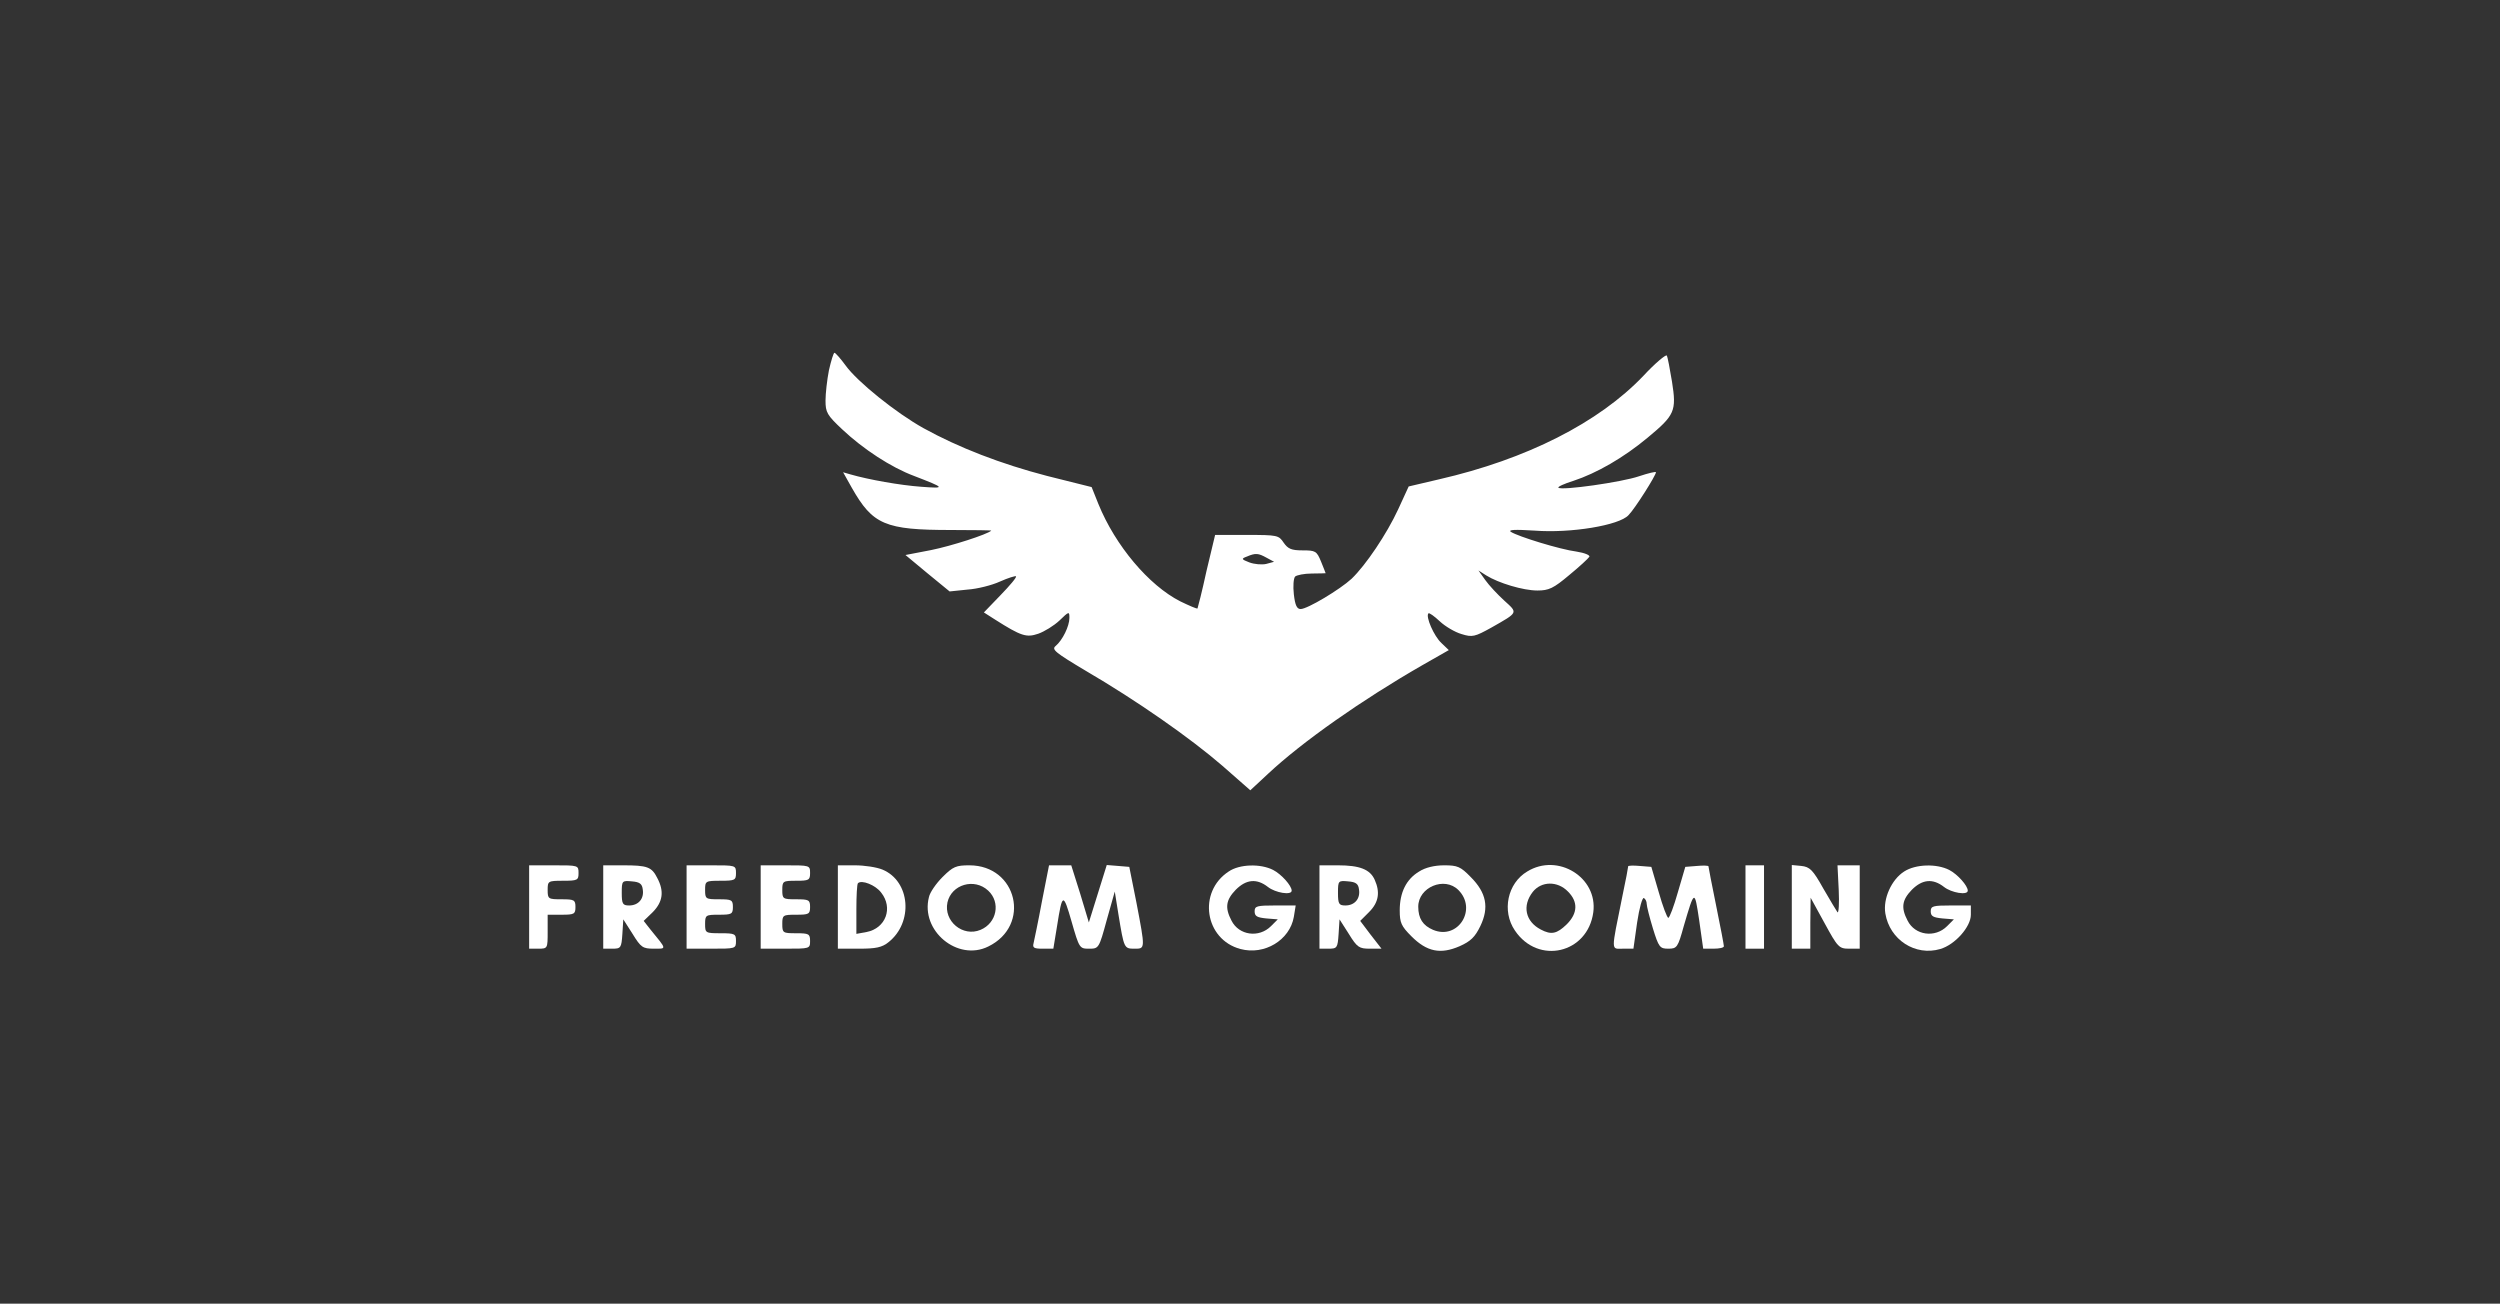 <?xml version="1.0" encoding="UTF-8"?>
<svg width="326px" height="170px" viewBox="0 0 326 170" version="1.1" xmlns="http://www.w3.org/2000/svg" xmlns:xlink="http://www.w3.org/1999/xlink">
    <rect x="0" y="0" width="326" height="170" fill="#333333" stroke="none"/>
    <title>2022/Logo/freedom grooming@1x</title>
    <g id="Client-logo-" stroke="none" stroke-width="1" fill="none" fill-rule="evenodd">
        <g id="2022/Logo/freedom-grooming" fill="#FFFFFF" fill-rule="nonzero">
            <g id="freedom" transform="translate(69, 46)">
                <g id="Group" transform="translate(94, 39) scale(-1, 1) rotate(-180) translate(-94, -39) ">
                    <path d="M39.09,75.705 C38.848,74.457 38.647,72.685 38.647,71.759 C38.647,70.229 38.848,69.867 40.821,68.015 C43.558,65.438 47.181,63.062 50.2,61.935 C54.266,60.364 54.347,60.284 51.126,60.525 C48.349,60.727 44.283,61.452 41.907,62.136 L40.941,62.418 L42.069,60.405 C44.806,55.573 46.416,54.888 55.031,54.888 C57.97,54.888 60.305,54.848 60.265,54.808 C59.782,54.325 55.031,52.795 52.415,52.271 L49.073,51.627 L51.931,49.252 L54.83,46.876 L57.165,47.118 C58.413,47.198 60.345,47.681 61.392,48.164 C62.479,48.648 63.405,48.929 63.485,48.849 C63.606,48.728 62.68,47.641 61.472,46.393 L59.299,44.138 L60.748,43.212 C64.17,41.038 64.854,40.836 66.384,41.36 C67.189,41.642 68.437,42.407 69.161,43.091 C70.409,44.299 70.45,44.299 70.45,43.413 C70.45,42.366 69.564,40.514 68.638,39.749 C68.115,39.306 68.598,38.904 72.583,36.528 C79.266,32.622 86.23,27.751 90.417,24.127 L94.04,20.946 L96.335,23.08 C100.803,27.267 108.613,32.743 116.463,37.253 L119.925,39.226 L118.959,40.152 C117.993,41.038 116.866,43.615 117.269,44.017 C117.349,44.138 118.033,43.655 118.758,42.97 C119.442,42.326 120.731,41.561 121.576,41.32 C122.985,40.877 123.307,40.957 125.481,42.165 C129.024,44.178 128.943,44.057 127.172,45.668 C126.286,46.473 125.159,47.681 124.676,48.366 L123.79,49.614 L124.797,48.97 C126.407,47.963 129.627,46.997 131.479,46.997 C132.969,46.997 133.573,47.279 135.626,49.01 C136.954,50.097 138.122,51.184 138.242,51.386 C138.403,51.587 137.639,51.909 136.592,52.07 C134.418,52.352 128.943,54.043 128.017,54.647 C127.615,54.929 128.54,54.969 131.117,54.808 C135.827,54.446 142.147,55.492 143.355,56.821 C144.2,57.667 146.938,62.015 146.938,62.418 C146.938,62.539 145.931,62.297 144.724,61.894 C142.51,61.129 134.579,60.002 134.217,60.405 C134.096,60.525 134.982,60.928 136.149,61.29 C139.209,62.297 142.711,64.31 145.851,66.927 C149.394,69.867 149.635,70.39 149.031,74.215 C148.749,75.906 148.468,77.436 148.347,77.638 C148.226,77.799 146.817,76.631 145.287,74.98 C139.49,68.9 130.07,64.109 118.637,61.492 L114.692,60.566 L113.323,57.586 C111.834,54.365 109.096,50.298 107.245,48.527 C105.715,47.118 101.488,44.581 100.602,44.581 C100.119,44.581 99.878,45.064 99.716,46.514 C99.596,47.56 99.676,48.567 99.878,48.809 C100.079,49.01 101.085,49.211 102.051,49.211 C103.058,49.211 103.863,49.252 103.863,49.252 C103.863,49.292 103.581,49.976 103.259,50.782 C102.696,52.151 102.534,52.231 100.844,52.231 C99.394,52.231 98.952,52.432 98.388,53.238 C97.744,54.204 97.583,54.244 93.597,54.244 L89.451,54.244 L88.324,49.533 C87.76,46.916 87.197,44.742 87.156,44.661 C87.076,44.581 86.069,45.024 84.902,45.587 C80.796,47.681 76.448,52.835 74.234,58.271 L73.348,60.485 L67.551,61.935 C61.513,63.505 55.997,65.639 51.408,68.176 C47.866,70.149 42.793,74.215 41.263,76.349 C40.619,77.235 39.935,78 39.814,78 C39.693,78 39.371,76.953 39.09,75.705 Z M96.174,51.265 L97.14,50.741 L96.093,50.459 C95.53,50.339 94.564,50.419 93.919,50.661 C92.873,51.063 92.833,51.144 93.597,51.426 C94.725,51.909 95.087,51.869 96.174,51.265 Z" id="Shape"></path>
                    <path d="M8.80980004e-15,5.726 L8.80980004e-15,0.291 L1.208,0.291 C2.415,0.291 2.415,0.331 2.415,2.505 L2.415,4.72 L4.227,4.72 C5.878,4.72 6.039,4.8 6.039,5.726 C6.039,6.652 5.878,6.733 4.227,6.733 C2.496,6.733 2.415,6.773 2.415,7.941 C2.415,9.108 2.456,9.149 4.428,9.149 C6.32,9.149 6.441,9.229 6.441,10.155 C6.441,11.162 6.401,11.162 3.221,11.162 L8.80980004e-15,11.162 L8.80980004e-15,5.726 Z" id="Path"></path>
                    <path d="M9.662,5.726 L9.662,0.291 L10.829,0.291 C11.956,0.291 12.037,0.371 12.158,2.223 L12.278,4.116 L13.486,2.223 C14.573,0.452 14.815,0.291 16.264,0.291 C17.955,0.291 17.995,0.129 15.821,2.787 L14.935,3.914 L16.143,5.082 C17.431,6.411 17.633,7.78 16.707,9.511 C15.982,10.96 15.418,11.162 12.238,11.162 L9.662,11.162 L9.662,5.726 Z M14.815,8.021 C15.016,6.813 14.251,5.927 13.043,5.927 C12.198,5.927 12.077,6.129 12.077,7.578 C12.077,9.149 12.117,9.189 13.406,9.068 C14.412,8.988 14.734,8.746 14.815,8.021 Z" id="Shape"></path>
                    <path d="M20.531,5.726 L20.531,0.291 L23.752,0.291 C26.932,0.291 26.972,0.291 26.972,1.297 C26.972,2.223 26.851,2.304 24.959,2.304 C22.987,2.304 22.946,2.344 22.946,3.512 C22.946,4.679 23.027,4.72 24.758,4.72 C26.409,4.72 26.57,4.8 26.57,5.726 C26.57,6.652 26.409,6.733 24.758,6.733 C23.027,6.733 22.946,6.773 22.946,7.941 C22.946,9.108 22.987,9.149 24.959,9.149 C26.851,9.149 26.972,9.229 26.972,10.155 C26.972,11.162 26.932,11.162 23.752,11.162 L20.531,11.162 L20.531,5.726 Z" id="Path"></path>
                    <path d="M30.193,5.726 L30.193,0.291 L33.413,0.291 C36.594,0.291 36.634,0.291 36.634,1.297 C36.634,2.223 36.473,2.304 34.822,2.304 C33.091,2.304 33.011,2.344 33.011,3.512 C33.011,4.679 33.091,4.72 34.822,4.72 C36.473,4.72 36.634,4.8 36.634,5.726 C36.634,6.652 36.473,6.733 34.822,6.733 C33.091,6.733 33.011,6.773 33.011,7.941 C33.011,9.108 33.091,9.149 34.822,9.149 C36.473,9.149 36.634,9.229 36.634,10.155 C36.634,11.162 36.594,11.162 33.413,11.162 L30.193,11.162 L30.193,5.726 Z" id="Path"></path>
                    <path d="M40.257,5.726 L40.257,0.291 L43.035,0.291 C45.209,0.291 46.014,0.452 46.859,1.136 C50.12,3.713 49.717,9.068 46.094,10.598 C45.329,10.92 43.719,11.162 42.471,11.162 L40.257,11.162 L40.257,5.726 Z M45.893,7.619 C47.503,5.605 46.497,2.948 44.001,2.465 L42.672,2.223 L42.672,5.404 C42.672,7.176 42.753,8.706 42.874,8.826 C43.357,9.31 45.168,8.585 45.893,7.619 Z" id="Shape"></path>
                    <path d="M53.904,9.632 C53.059,8.786 52.254,7.619 52.133,7.015 C51.006,2.626 55.877,-1.401 59.862,0.572 C65.498,3.31 63.646,11.162 57.406,11.162 C55.675,11.162 55.273,11.001 53.904,9.632 Z M59.862,7.86 C61.513,6.33 60.989,3.632 58.856,2.747 C56.561,1.78 54.025,3.874 54.548,6.33 C55.072,8.665 58.051,9.551 59.862,7.86 Z" id="Shape"></path>
                    <path d="M66.867,6.451 C66.384,3.834 65.86,1.378 65.78,1.015 C65.619,0.411 65.82,0.29 66.947,0.29 L68.356,0.29 L68.839,3.23 C69.524,7.578 69.645,7.619 70.731,3.834 C71.738,0.331 71.778,0.29 73.026,0.29 C74.274,0.29 74.314,0.331 75.321,4.035 L76.367,7.739 L76.851,4.72 C77.575,0.331 77.575,0.29 78.944,0.29 C80.353,0.29 80.353,0.21 79.185,6.33 L78.26,10.96 L76.81,11.081 L75.321,11.202 L74.153,7.458 L72.986,3.713 L71.859,7.458 L70.691,11.162 L69.242,11.162 L67.793,11.162 L66.867,6.451 Z" id="Path"></path>
                    <path d="M91.222,10.357 C87.156,7.699 88.082,1.498 92.752,0.25 C95.892,-0.595 99.193,1.418 99.716,4.438 L99.958,5.927 L97.261,5.927 C94.886,5.927 94.604,5.847 94.604,5.162 C94.604,4.518 94.926,4.357 96.134,4.236 L97.623,4.116 L96.737,3.23 C95.167,1.659 92.551,2.022 91.585,3.955 C90.699,5.646 90.86,6.652 92.148,7.981 C93.517,9.35 94.886,9.471 96.335,8.343 C97.301,7.578 99.435,7.216 99.435,7.86 C99.435,8.504 98.106,9.994 97.019,10.558 C95.369,11.403 92.631,11.323 91.222,10.357 Z" id="Path"></path>
                    <path d="M103.058,5.726 L103.058,0.291 L104.225,0.291 C105.352,0.291 105.433,0.371 105.554,2.223 L105.675,4.116 L106.882,2.223 C107.969,0.452 108.251,0.291 109.62,0.291 L111.149,0.291 L109.74,2.102 L108.372,3.914 L109.539,5.082 C110.787,6.33 110.988,7.659 110.264,9.269 C109.66,10.638 108.291,11.162 105.473,11.162 L103.058,11.162 L103.058,5.726 Z M108.211,8.021 C108.412,6.813 107.647,5.927 106.439,5.927 C105.594,5.927 105.473,6.129 105.473,7.578 C105.473,9.149 105.513,9.189 106.802,9.068 C107.808,8.988 108.13,8.746 108.211,8.021 Z" id="Shape"></path>
                    <path d="M116.061,10.357 C114.37,9.35 113.525,7.619 113.525,5.283 C113.525,3.673 113.726,3.23 115.054,1.901 C117.067,-0.112 118.839,-0.474 121.334,0.613 C122.784,1.257 123.347,1.821 124.032,3.23 C125.199,5.646 124.837,7.578 122.784,9.632 C121.455,11.001 121.053,11.162 119.322,11.162 C118.074,11.162 116.866,10.88 116.061,10.357 Z M121.173,7.941 C123.669,5.444 121.133,1.378 117.872,2.747 C116.544,3.31 115.94,4.236 115.94,5.766 C115.94,8.303 119.362,9.753 121.173,7.941 Z" id="Shape"></path>
                    <path d="M130.151,10.357 C127.574,8.826 126.809,5.203 128.54,2.666 C131.56,-1.843 138.041,-0.354 138.766,5.042 C139.37,9.591 134.136,12.813 130.151,10.357 Z M135.465,7.739 C136.793,6.411 136.753,4.921 135.304,3.471 C134.015,2.223 133.291,2.062 131.922,2.787 C129.909,3.834 129.466,5.887 130.875,7.699 C132.003,9.108 134.096,9.149 135.465,7.739 Z" id="Shape"></path>
                    <path d="M143.315,11.041 C143.315,10.92 142.993,9.149 142.55,7.095 C141.06,-0.273 141.06,0.291 142.63,0.291 L143.999,0.291 L144.482,3.713 C144.764,5.605 145.167,7.015 145.368,6.894 C145.569,6.773 145.73,6.451 145.73,6.129 C145.73,5.847 146.093,4.397 146.535,2.948 C147.3,0.452 147.461,0.291 148.548,0.291 C149.675,0.291 149.796,0.452 150.561,3.23 C151.97,8.021 151.97,8.021 152.574,3.995 L153.097,0.291 L154.426,0.291 C155.191,0.291 155.794,0.411 155.794,0.613 C155.794,0.774 155.352,3.149 154.788,5.887 C154.224,8.625 153.782,10.96 153.782,11.041 C153.782,11.122 153.097,11.162 152.292,11.081 L150.762,10.96 L149.796,7.659 C149.273,5.807 148.709,4.317 148.548,4.317 C148.387,4.317 147.824,5.807 147.3,7.659 L146.334,10.96 L144.804,11.081 C143.999,11.162 143.315,11.122 143.315,11.041 Z" id="Path"></path>
                    <polygon id="Path" points="158.612 5.726 158.612 0.291 159.82 0.291 161.028 0.291 161.028 5.726 161.028 11.162 159.82 11.162 158.612 11.162"></polygon>
                    <path d="M164.651,5.766 L164.651,0.291 L165.859,0.291 L167.066,0.291 L167.066,3.632 L167.107,6.934 L168.918,3.632 C170.649,0.452 170.81,0.291 172.139,0.291 L173.507,0.291 L173.507,5.726 L173.507,11.162 L172.058,11.162 L170.609,11.162 L170.77,7.941 C170.851,6.209 170.77,4.881 170.609,5.042 C170.488,5.203 169.643,6.612 168.757,8.142 C167.388,10.598 166.986,10.96 165.899,11.081 L164.651,11.202 L164.651,5.766 Z" id="Path"></path>
                    <path d="M179.304,10.357 C177.654,9.31 176.527,6.813 176.849,4.881 C177.412,1.458 180.754,-0.716 184.015,0.25 C185.947,0.814 188,3.149 188,4.72 L188,5.927 L185.383,5.927 C183.048,5.927 182.767,5.847 182.767,5.162 C182.767,4.518 183.089,4.357 184.296,4.236 L185.786,4.116 L184.9,3.23 C183.33,1.659 180.713,2.022 179.747,3.955 C178.862,5.646 179.023,6.652 180.311,7.981 C181.68,9.35 183.048,9.471 184.498,8.343 C185.464,7.578 187.597,7.216 187.597,7.86 C187.597,8.504 186.269,9.994 185.182,10.558 C183.531,11.403 180.794,11.323 179.304,10.357 Z" id="Path"></path>
                </g>
            </g>
        </g>
    </g>
</svg>